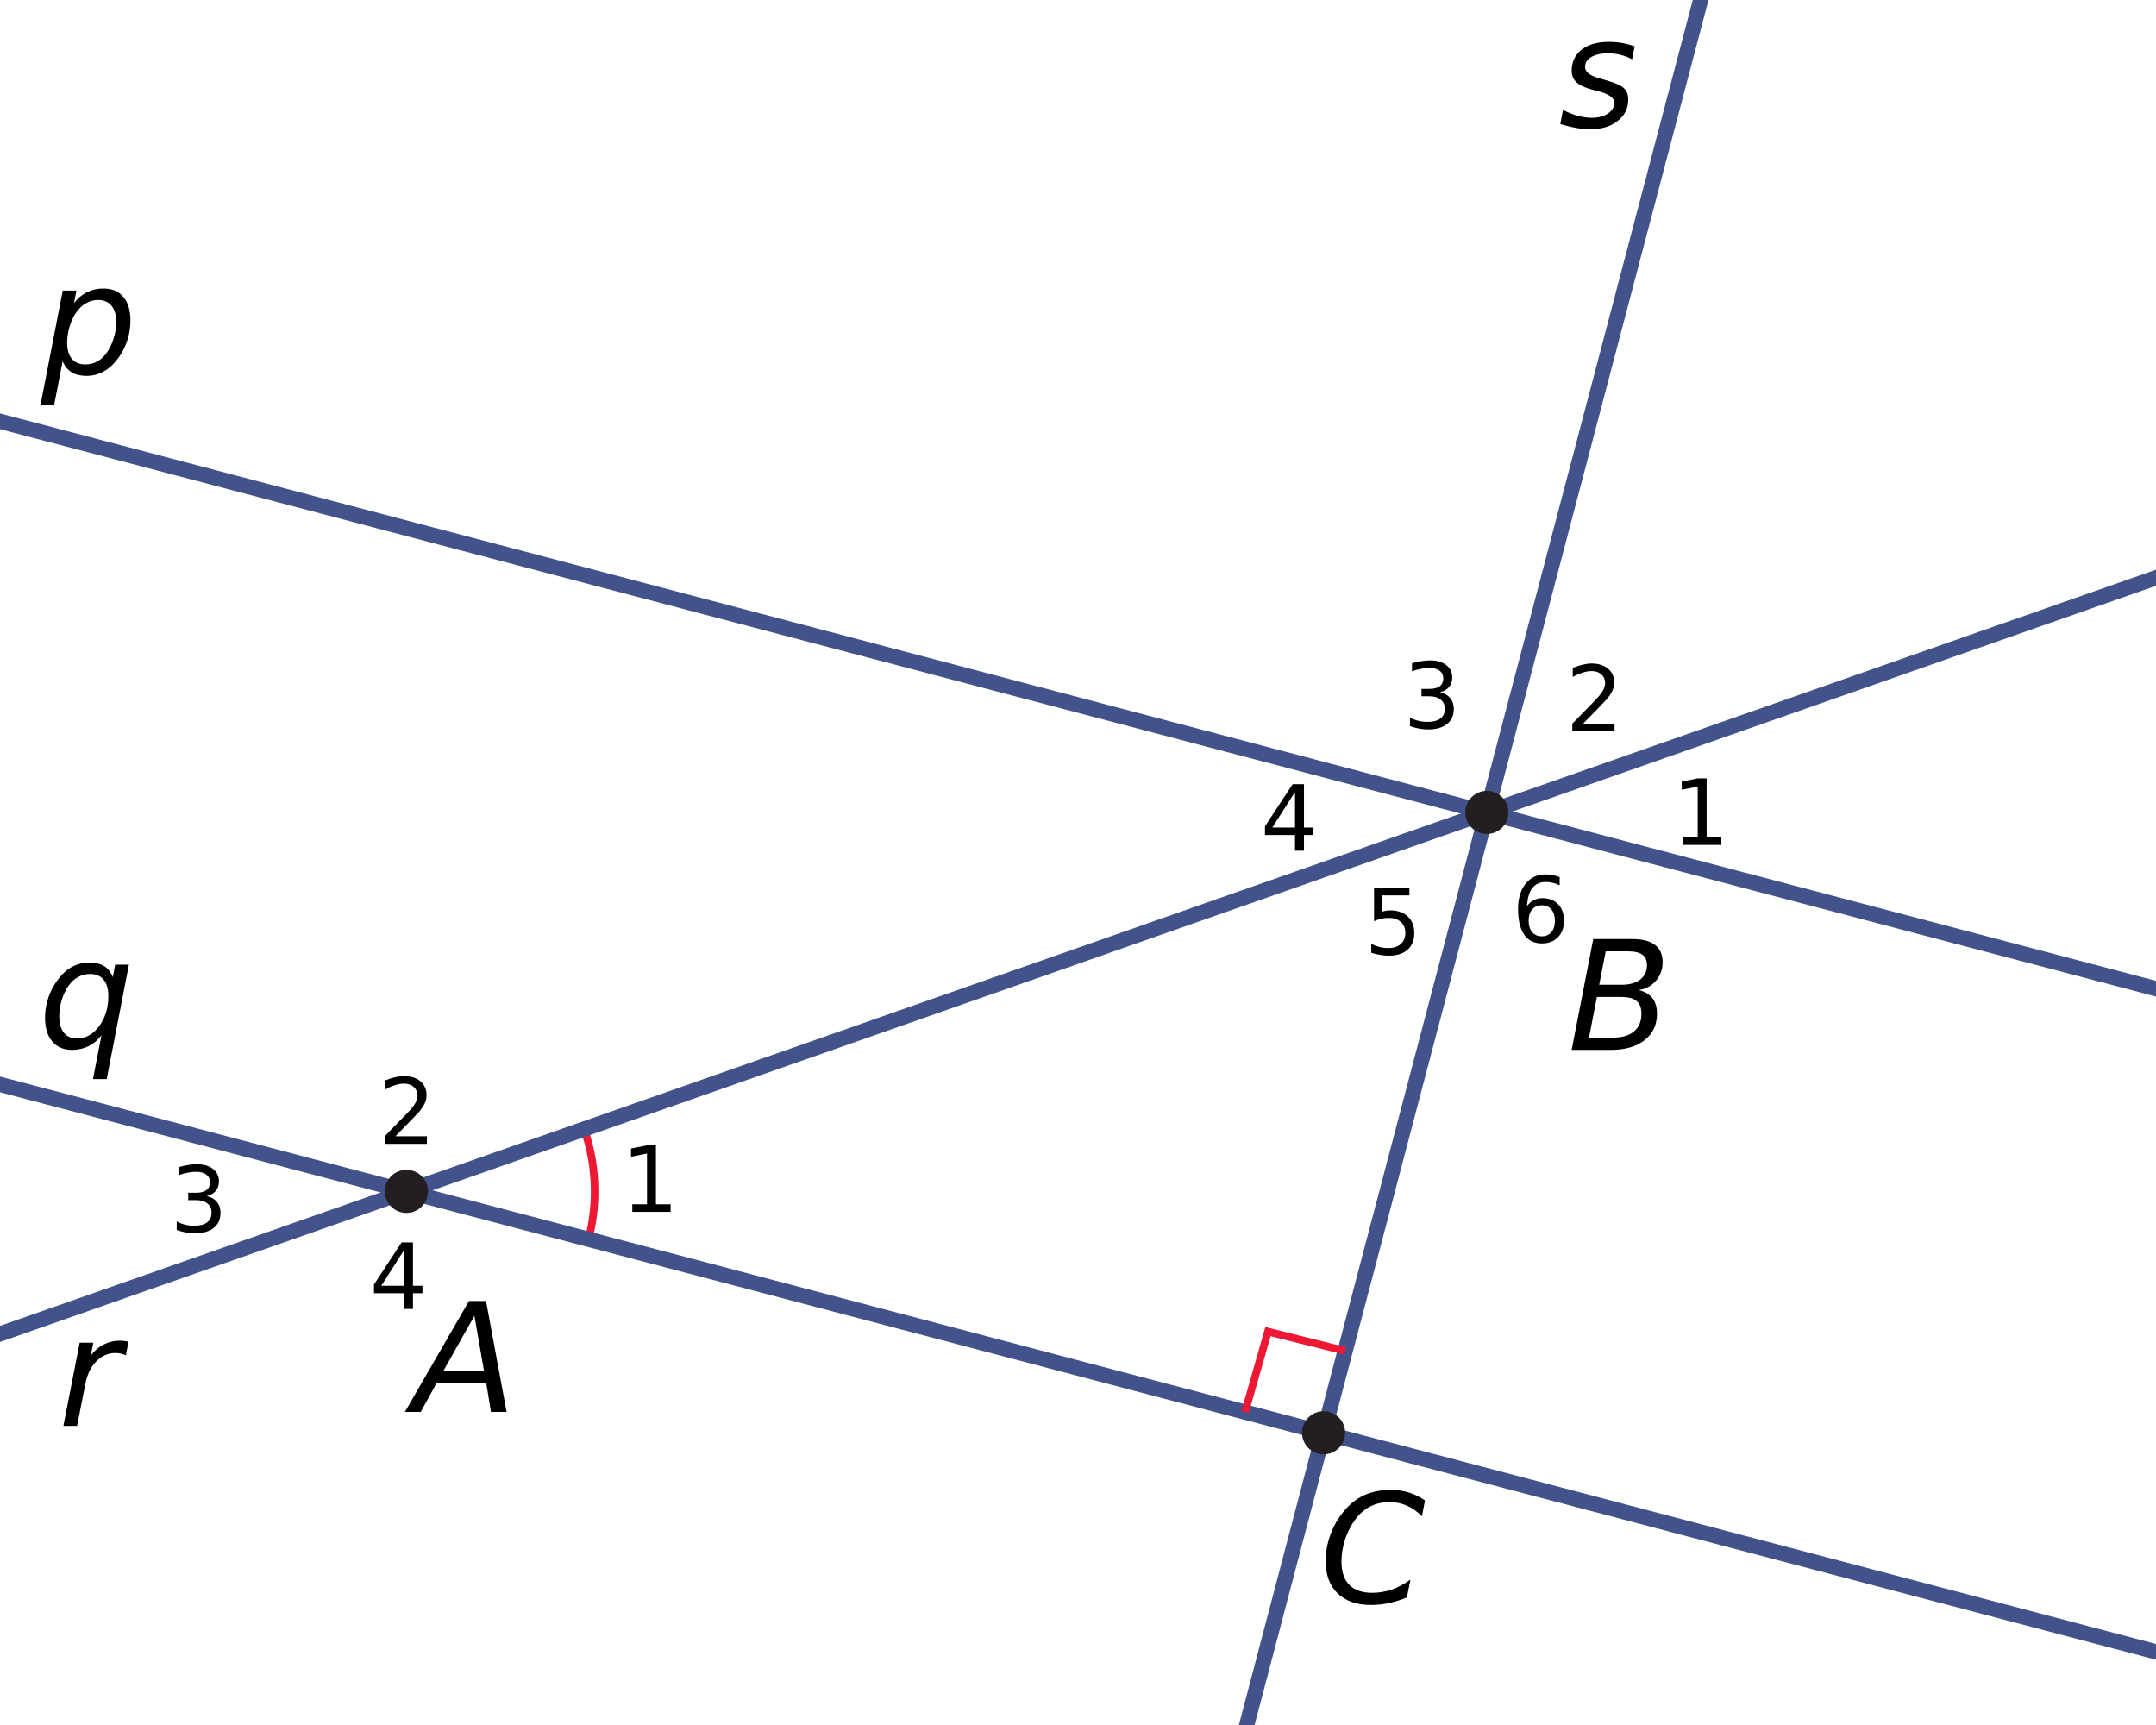 <?xml version="1.0" encoding="UTF-8" standalone="no"?>
<svg
   xmlns:dc="http://purl.org/dc/elements/1.1/"
   xmlns:cc="http://creativecommons.org/ns#"
   xmlns:rdf="http://www.w3.org/1999/02/22-rdf-syntax-ns#"
   xmlns:svg="http://www.w3.org/2000/svg"
   xmlns="http://www.w3.org/2000/svg"
   xmlns:sodipodi="http://sodipodi.sourceforge.net/DTD/sodipodi-0.dtd"
   xmlns:inkscape="http://www.inkscape.org/namespaces/inkscape"
   version="1.1"
   width="5cm"
   height="4cm"
   viewBox="0 0 141.732 113.386"
   id="svg107"
   sodipodi:docname="hv-me34-v2-t01.svg"
   inkscape:version="0.92.1 r15371">
  <defs
     id="defs111" />
  <sodipodi:namedview
     pagecolor="#ffffff"
     bordercolor="#666666"
     borderopacity="1"
     objecttolerance="10"
     gridtolerance="10"
     guidetolerance="10"
     inkscape:pageopacity="0"
     inkscape:pageshadow="2"
     inkscape:window-width="1920"
     inkscape:window-height="986"
     id="namedview109"
     showgrid="false"
     inkscape:zoom="2.6092725"
     inkscape:cx="80.14704"
     inkscape:cy="74.292545"
     inkscape:window-x="-11"
     inkscape:window-y="-11"
     inkscape:window-maximized="1"
     inkscape:current-layer="svg107" />
  <symbol
     id="font_0_1"
     transform="translate(0,-157.954)">
    <path
       d="M 0.561,0.727 H 0.433 L 0,0 H 0.102 L 0.222,0.204 H 0.535 L 0.56,0 H 0.658 L 0.561,0.727 M 0.268,0.284 0.479,0.642 0.525,0.284 Z"
       id="path8"
       inkscape:connector-curvature="0" />
  </symbol>
  <symbol
     id="font_1_1"
     transform="translate(0,-157.954)">
    <path
       d="M 0.393,0.074 H 0.245 V 0.73 H 0.169 C 0.168,0.709 0.163,0.692 0.154,0.679 0.146,0.667 0.134,0.656 0.119,0.648 0.107,0.642 0.089,0.637 0.066,0.633 0.042,0.63 0.02,0.628 0,0.628 V 0.562 H 0.151 V 0.074 H 0 V 0 h 0.393 z"
       id="path15"
       inkscape:connector-curvature="0" />
  </symbol>
  <symbol
     id="font_1_2"
     transform="translate(0,-157.954)">
    <path
       d="M 0.491,0.084 H 0.101 c 0.032,0.027 0.066,0.057 0.103,0.089 0.037,0.032 0.073,0.065 0.108,0.099 0.024,0.024 0.045,0.046 0.062,0.065 0.017,0.02 0.032,0.04 0.045,0.06 0.013,0.021 0.024,0.044 0.031,0.068 0.007,0.024 0.01,0.049 0.01,0.077 0,0.061 -0.021,0.11 -0.063,0.146 -0.042,0.036 -0.101,0.054 -0.175,0.054 -0.036,0 -0.073,-0.005 -0.112,-0.014 C 0.072,0.718 0.041,0.708 0.018,0.697 V 0.594 H 0.023 C 0.056,0.616 0.089,0.632 0.124,0.642 c 0.034,0.011 0.066,0.016 0.096,0.016 0.044,0 0.079,-0.011 0.104,-0.032 0.025,-0.021 0.037,-0.051 0.037,-0.089 0,-0.041 -0.012,-0.079 -0.035,-0.115 -0.023,-0.036 -0.065,-0.084 -0.128,-0.144 -0.029,-0.029 -0.061,-0.058 -0.095,-0.088 -0.035,-0.029 -0.069,-0.058 -0.103,-0.087 V 0 h 0.491 z"
       id="path18"
       inkscape:connector-curvature="0" />
  </symbol>
  <symbol
     id="font_1_3"
     transform="translate(0,-157.954)">
    <path
       d="m 0.374,0.396 c -0.02,0.008 -0.038,0.014 -0.054,0.016 v 0.007 c 0.039,0.008 0.073,0.027 0.101,0.057 0.029,0.03 0.043,0.065 0.043,0.106 0,0.029 -0.006,0.055 -0.018,0.077 -0.012,0.023 -0.03,0.041 -0.053,0.057 -0.022,0.014 -0.047,0.025 -0.074,0.031 -0.027,0.007 -0.058,0.01 -0.093,0.01 -0.036,0 -0.074,-0.005 -0.112,-0.014 C 0.075,0.733 0.044,0.722 0.021,0.711 V 0.609 h 0.005 c 0.031,0.02 0.064,0.036 0.099,0.047 0.034,0.011 0.067,0.017 0.098,0.017 0.02,0 0.039,-0.002 0.055,-0.005 0.016,-0.003 0.03,-0.009 0.044,-0.017 0.014,-0.009 0.024,-0.02 0.032,-0.033 0.007,-0.013 0.011,-0.029 0.011,-0.046 0,-0.04 -0.015,-0.07 -0.044,-0.091 C 0.291,0.46 0.252,0.45 0.202,0.45 H 0.168 V 0.369 H 0.212 C 0.236,0.369 0.259,0.367 0.28,0.363 0.301,0.36 0.318,0.353 0.333,0.343 0.348,0.333 0.359,0.319 0.368,0.302 0.376,0.285 0.38,0.264 0.38,0.238 0.38,0.211 0.376,0.189 0.369,0.172 0.362,0.155 0.351,0.139 0.336,0.125 0.321,0.111 0.302,0.101 0.279,0.094 c -0.023,-0.007 -0.045,-0.01 -0.065,-0.01 -0.035,0 -0.071,0.006 -0.109,0.018 C 0.068,0.114 0.035,0.13 0.007,0.148 H 0 V 0.046 C 0.025,0.035 0.057,0.024 0.096,0.014 0.135,0.005 0.175,0 0.215,0 0.255,0 0.291,0.005 0.324,0.016 0.357,0.027 0.386,0.044 0.41,0.067 0.432,0.087 0.449,0.111 0.461,0.139 0.473,0.167 0.479,0.197 0.479,0.23 c 0,0.034 -0.005,0.061 -0.015,0.082 -0.01,0.022 -0.023,0.039 -0.039,0.053 -0.014,0.012 -0.031,0.023 -0.051,0.031 z"
       id="path21"
       inkscape:connector-curvature="0" />
  </symbol>
  <symbol
     id="font_1_6"
     transform="translate(0,-157.954)">
    <path
       d="M 0.493,0.362 C 0.479,0.392 0.457,0.417 0.429,0.437 0.404,0.454 0.38,0.466 0.356,0.471 0.332,0.477 0.305,0.48 0.274,0.48 0.239,0.48 0.209,0.476 0.182,0.467 0.156,0.458 0.129,0.446 0.101,0.429 c 0.007,0.075 0.032,0.134 0.073,0.177 0.042,0.044 0.098,0.066 0.168,0.066 0.019,0 0.038,-0.002 0.056,-0.006 0.018,-0.005 0.032,-0.009 0.041,-0.014 h 0.005 v 0.093 c -0.013,0.004 -0.027,0.007 -0.04,0.009 -0.013,0.001 -0.029,0.002 -0.048,0.002 -0.06,0 -0.113,-0.01 -0.158,-0.031 -0.045,-0.021 -0.082,-0.049 -0.111,-0.086 C 0.057,0.6 0.035,0.556 0.021,0.506 0.007,0.456 0,0.399 0,0.335 0,0.272 0.008,0.218 0.023,0.173 0.038,0.129 0.059,0.093 0.087,0.066 0.11,0.044 0.136,0.028 0.165,0.017 0.194,0.006 0.227,0 0.263,0 c 0.071,0 0.13,0.023 0.179,0.07 0.049,0.047 0.073,0.107 0.073,0.181 0,0.044 -0.007,0.08 -0.022,0.111 M 0.375,0.124 c -0.027,-0.029 -0.064,-0.043 -0.111,-0.043 -0.02,0 -0.039,0.003 -0.057,0.01 -0.017,0.007 -0.033,0.017 -0.048,0.031 -0.019,0.017 -0.034,0.041 -0.044,0.07 -0.011,0.03 -0.016,0.07 -0.016,0.122 0,0.01 0,0.018 0,0.025 0.001,0.006 0.001,0.013 0.002,0.02 0.025,0.014 0.049,0.024 0.073,0.03 0.024,0.007 0.05,0.01 0.077,0.01 0.02,0 0.039,-0.002 0.058,-0.005 0.018,-0.003 0.034,-0.01 0.049,-0.02 0.021,-0.015 0.036,-0.032 0.045,-0.052 0.009,-0.019 0.013,-0.044 0.013,-0.074 0,-0.054 -0.014,-0.095 -0.041,-0.124 z"
       id="path24"
       inkscape:connector-curvature="0" />
  </symbol>
  <symbol
     id="font_1_4"
     transform="translate(0,-157.954)">
    <path
       d="M 0.55,0.283 H 0.442 V 0.727 H 0.352 L 0,0.317 V 0.205 H 0.348 V 0 H 0.442 V 0.205 H 0.55 v 0.078 m -0.483,0 L 0.348,0.61 V 0.283 Z"
       id="path39"
       inkscape:connector-curvature="0" />
  </symbol>
  <symbol
     id="font_0_2"
     transform="translate(0,-157.954)">
    <path
       d="m 0.574,0.148 c 0.021,0.037 0.031,0.076 0.031,0.118 0,0.037 -0.01,0.068 -0.031,0.092 -0.02,0.025 -0.05,0.041 -0.089,0.05 v 0.004 c 0.042,0.017 0.075,0.042 0.098,0.074 0.024,0.033 0.036,0.07 0.036,0.112 0,0.02 -0.004,0.039 -0.013,0.057 -0.009,0.017 -0.023,0.031 -0.041,0.042 -0.021,0.013 -0.045,0.021 -0.07,0.025 -0.026,0.003 -0.066,0.005 -0.119,0.005 H 0.168 L 0,0 h 0.267 c 0.05,0 0.092,0.004 0.127,0.013 0.034,0.009 0.067,0.024 0.099,0.046 C 0.526,0.081 0.553,0.111 0.574,0.148 M 0.498,0.507 c -0.011,-0.021 -0.026,-0.038 -0.046,-0.05 -0.016,-0.008 -0.034,-0.015 -0.055,-0.019 -0.021,-0.004 -0.045,-0.006 -0.073,-0.006 H 0.197 l 0.05,0.215 h 0.11 c 0.033,0 0.059,-0.001 0.08,-0.004 0.02,-0.002 0.037,-0.008 0.051,-0.017 0.008,-0.006 0.015,-0.013 0.019,-0.022 0.005,-0.009 0.007,-0.02 0.007,-0.034 -2e-8,-0.02 -0.005,-0.041 -0.016,-0.063 M 0.483,0.175 c -0.013,-0.027 -0.033,-0.048 -0.058,-0.063 -0.02,-0.012 -0.044,-0.02 -0.071,-0.025 -0.027,-0.005 -0.062,-0.007 -0.105,-0.007 H 0.116 l 0.064,0.275 h 0.146 c 0.036,0 0.064,-0.001 0.085,-0.004 0.02,-0.002 0.037,-0.008 0.05,-0.016 0.016,-0.01 0.027,-0.02 0.033,-0.031 0.006,-0.012 0.009,-0.026 0.009,-0.045 0,-0.029 -0.007,-0.058 -0.02,-0.084 z"
       id="path52"
       inkscape:connector-curvature="0" />
  </symbol>
  <symbol
     id="font_1_5"
     transform="translate(0,-157.954)">
    <path
       d="m 0.452,0.352 c -0.014,0.029 -0.034,0.052 -0.06,0.07 -0.025,0.017 -0.052,0.028 -0.082,0.035 -0.03,0.007 -0.064,0.01 -0.104,0.01 -0.011,0 -0.023,0 -0.038,-9.9997e-4 -0.015,-9.9999e-4 -0.029,-0.002 -0.043,-0.003 v 0.194 h 0.344 v 0.085 H 0.031 V 0.367 C 0.05,0.371 0.073,0.375 0.1,0.379 c 0.026,0.004 0.054,0.006 0.083,0.006 0.03,0 0.057,-0.003 0.081,-0.008 0.024,-0.005 0.045,-0.013 0.062,-0.026 0.015,-0.01 0.027,-0.024 0.036,-0.041 0.009,-0.018 0.013,-0.039 0.013,-0.064 0,-0.026 -0.004,-0.048 -0.011,-0.068 -0.007,-0.019 -0.018,-0.036 -0.033,-0.05 -0.016,-0.016 -0.036,-0.028 -0.057,-0.034 -0.022,-0.007 -0.045,-0.01 -0.068,-0.01 -0.034,0 -0.069,0.006 -0.105,0.018 -0.036,0.012 -0.067,0.027 -0.094,0.044 H 0 V 0.043 C 0.025,0.031 0.057,0.021 0.093,0.012 0.13,0.004 0.168,0 0.208,0 c 0.043,0 0.08,0.006 0.113,0.018 0.032,0.012 0.06,0.03 0.084,0.053 0.021,0.021 0.038,0.047 0.05,0.078 0.013,0.031 0.019,0.063 0.019,0.097 0,0.043 -0.007,0.078 -0.022,0.106 z"
       id="path59"
       inkscape:connector-curvature="0" />
  </symbol>
  <symbol
     id="font_0_3"
     transform="translate(0,-157.954)">
    <path
       d="M 0.437,0.021 C 0.482,0.035 0.521,0.05 0.555,0.068 L 0.578,0.18 H 0.571 C 0.559,0.171 0.545,0.16 0.528,0.149 c -0.017,-0.011 -0.036,-0.022 -0.057,-0.032 -0.023,-0.011 -0.048,-0.019 -0.076,-0.026 -0.028,-0.007 -0.057,-0.011 -0.088,-0.011 -0.066,0 -0.116,0.019 -0.151,0.056 -0.035,0.037 -0.052,0.089 -0.052,0.156 0,0.054 0.008,0.104 0.023,0.152 0.016,0.047 0.038,0.088 0.065,0.121 0.028,0.034 0.061,0.06 0.099,0.079 0.038,0.019 0.08,0.029 0.125,0.029 0.03,0 0.058,-0.003 0.082,-0.009 0.025,-0.007 0.046,-0.015 0.064,-0.024 0.022,-0.011 0.038,-0.021 0.049,-0.03 0.011,-0.009 0.022,-0.019 0.033,-0.03 h 0.007 l 0.022,0.109 c -0.039,0.022 -0.078,0.038 -0.115,0.049 -0.038,0.01 -0.077,0.015 -0.119,0.015 -0.068,0 -0.129,-0.012 -0.184,-0.037 C 0.201,0.691 0.155,0.657 0.117,0.614 0.079,0.57 0.05,0.52 0.03,0.462 0.01,0.404 0,0.341 0,0.274 0,0.187 0.026,0.119 0.079,0.071 0.131,0.024 0.203,0 0.295,0 c 0.05,0 0.098,0.007 0.142,0.021 z"
       id="path68"
       inkscape:connector-curvature="0" />
  </symbol>
  <symbol
     id="font_0_6"
     transform="translate(0,-157.954)">
    <path
       d="m 0.462,0.539 c -0.014,0.002 -0.024,0.004 -0.031,0.005 -0.008,0.001 -0.019,0.001 -0.035,0.001 -0.028,0 -0.057,-0.006 -0.087,-0.018 -0.03,-0.011 -0.067,-0.032 -0.111,-0.062 l 0.019,0.08 H 0.124 L 0,0 h 0.093 l 0.088,0.387 c 0.027,0.02 0.056,0.036 0.087,0.05 0.03,0.014 0.06,0.021 0.091,0.021 0.016,0 0.029,-0.001 0.041,-0.002 0.011,-0.002 0.023,-0.004 0.036,-0.007 h 0.005 z"
       id="path71"
       inkscape:connector-curvature="0" />
  </symbol>
  <symbol
     id="font_0_4"
     transform="translate(0,-157.954)">
    <path
       d="M 0.558,0.712 C 0.531,0.745 0.49,0.761 0.437,0.761 c -0.035,0 -0.068,-0.007 -0.097,-0.02 C 0.311,0.727 0.281,0.71 0.251,0.689 L 0.264,0.746 H 0.172 L 0,0 h 0.092 l 0.053,0.229 c 0.02,-0.013 0.042,-0.022 0.067,-0.029 0.024,-0.007 0.051,-0.01 0.08,-0.01 0.042,0 0.082,0.01 0.119,0.03 0.037,0.019 0.069,0.046 0.097,0.08 0.028,0.033 0.05,0.074 0.067,0.121 C 0.592,0.469 0.6,0.52 0.6,0.574 0.6,0.633 0.586,0.679 0.558,0.712 M 0.491,0.448 C 0.482,0.415 0.468,0.384 0.45,0.357 0.432,0.331 0.41,0.31 0.383,0.293 0.356,0.277 0.326,0.269 0.292,0.269 0.265,0.269 0.242,0.272 0.222,0.277 0.203,0.283 0.183,0.291 0.162,0.303 l 0.071,0.309 c 0.025,0.017 0.052,0.032 0.081,0.045 0.029,0.013 0.057,0.02 0.084,0.02 0.038,0 0.065,-0.01 0.082,-0.031 0.017,-0.021 0.025,-0.051 0.025,-0.09 0,-0.038 -0.005,-0.074 -0.014,-0.108 z"
       id="path74"
       inkscape:connector-curvature="0" />
  </symbol>
  <symbol
     id="font_0_5"
     transform="translate(0,-157.954)">
    <path
       d="m 0.467,0.746 -0.01,-0.022 c -0.021,0.012 -0.044,0.022 -0.068,0.028 -0.025,0.006 -0.051,0.009 -0.08,0.009 -0.043,0 -0.083,-0.01 -0.12,-0.03 C 0.151,0.71 0.118,0.683 0.091,0.648 0.063,0.613 0.041,0.572 0.024,0.525 0.008,0.478 0,0.429 0,0.376 0,0.314 0.015,0.268 0.045,0.237 0.075,0.206 0.116,0.19 0.167,0.19 0.204,0.19 0.235,0.197 0.263,0.21 0.291,0.223 0.32,0.24 0.351,0.262 L 0.29,0 h 0.092 L 0.554,0.746 H 0.467 M 0.37,0.34 c -0.025,-0.017 -0.051,-0.032 -0.08,-0.045 -0.029,-0.014 -0.058,-0.021 -0.085,-0.021 -0.039,0 -0.067,0.01 -0.084,0.029 -0.017,0.02 -0.026,0.05 -0.026,0.089 0,0.034 0.005,0.069 0.014,0.106 0.009,0.036 0.023,0.067 0.04,0.093 0.018,0.027 0.041,0.049 0.067,0.066 0.026,0.017 0.057,0.025 0.092,0.025 0.024,0 0.046,-0.003 0.067,-0.008 0.021,-0.006 0.043,-0.014 0.065,-0.026 z"
       id="path77"
       inkscape:connector-curvature="0" />
  </symbol>
  <symbol
     id="font_0_7"
     transform="translate(0,-157.954)">
    <path
       d="m 0.301,0.016 c 0.032,0.01 0.06,0.025 0.084,0.043 0.022,0.018 0.039,0.038 0.051,0.062 0.012,0.024 0.018,0.049 0.018,0.074 0,0.03 -0.01,0.055 -0.029,0.075 -0.019,0.02 -0.047,0.034 -0.085,0.044 -0.016,0.004 -0.033,0.007 -0.051,0.011 -0.017,0.003 -0.034,0.007 -0.05,0.011 -0.025,0.006 -0.044,0.014 -0.056,0.025 -0.013,0.011 -0.019,0.025 -0.019,0.041 0,0.03 0.013,0.054 0.038,0.071 0.025,0.017 0.059,0.026 0.099,0.026 0.02,0 0.04,-0.002 0.059,-0.007 0.018,-0.005 0.035,-0.01 0.049,-0.016 0.016,-0.008 0.029,-0.015 0.04,-0.023 0.01,-0.007 0.018,-0.013 0.024,-0.017 h 0.004 l 0.02,0.094 c -0.021,0.012 -0.047,0.022 -0.079,0.03 -0.033,0.008 -0.065,0.012 -0.098,0.012 -0.039,0 -0.075,-0.005 -0.107,-0.016 -0.033,-0.011 -0.059,-0.026 -0.08,-0.043 -0.022,-0.019 -0.038,-0.039 -0.049,-0.061 C 0.073,0.43 0.067,0.406 0.067,0.381 c 0,-0.03 0.009,-0.055 0.027,-0.075 C 0.113,0.286 0.141,0.27 0.179,0.259 0.197,0.254 0.216,0.25 0.233,0.247 0.251,0.243 0.266,0.24 0.279,0.237 0.304,0.231 0.324,0.223 0.337,0.214 0.35,0.205 0.357,0.192 0.357,0.174 0.357,0.141 0.344,0.116 0.318,0.099 0.292,0.082 0.256,0.073 0.21,0.073 c -0.023,0 -0.044,0.003 -0.064,0.008 -0.019,0.006 -0.037,0.012 -0.052,0.02 C 0.077,0.109 0.063,0.117 0.052,0.125 0.041,0.133 0.032,0.14 0.025,0.146 H 0.021 L 0,0.048 C 0.022,0.036 0.048,0.025 0.08,0.015 0.112,0.005 0.149,0 0.19,0 c 0.041,0 0.078,0.005 0.111,0.016 z"
       id="path96"
       inkscape:connector-curvature="0" />
  </symbol>
  <path
     stroke-miterlimit="4"
     d="m 38.397,74.213 c 0.45,1.283 0.695,2.662 0.695,4.097 0,1.088 -0.141,2.144 -0.404,3.15"
     id="path2"
     inkscape:connector-curvature="0"
     style="fill:none;stroke:#ed1834;stroke-width:0.5;stroke-linecap:butt;stroke-linejoin:miter;stroke-miterlimit:4" />
  <path
     stroke-miterlimit="4"
     d="M -5.711,26.187 265.378,97.528"
     id="path4"
     inkscape:connector-curvature="0"
     style="fill:none;stroke:#42528a;stroke-width:1;stroke-linecap:butt;stroke-linejoin:miter;stroke-miterlimit:4" />
  <g
     aria-label="A"
     style="font-size:10px;font-family:'FZZDCC+Verdana-Italic';fill:#231f20;fill-opacity:0"
     id="text6">
    <path
       inkscape:connector-curvature="0"
       d="m 32.044,83.849 -1.338,3.628 h 2.681 z m -0.557,-0.972 h 1.118 l 2.778,7.29 h -1.025 l -0.664,-1.87 h -3.286 l -0.664,1.87 h -1.04 z"
       style="font-size:10px;font-family:'FZZDCC+Verdana-Italic';fill:#231f20;fill-opacity:0"
       id="path4540" />
  </g>
  <g
     aria-label="1236"
     style="font-size:6px;font-family:'GPAQPR+Verdana';fill:#231f20;fill-opacity:0"
     id="text13">
    <path
       inkscape:connector-curvature="0"
       d="m 108.445,54.561 h 0.967 v -3.337 l -1.052,0.211 v -0.539 l 1.046,-0.211 h 0.592 v 3.876 h 0.967 v 0.498 h -2.52 z"
       style="font-size:6px;font-family:'GPAQPR+Verdana';fill:#231f20;fill-opacity:0"
       id="path4543" />
    <path
       inkscape:connector-curvature="0"
       d="m 103.603,48.061 h 2.065 v 0.498 h -2.777 v -0.498 q 0.337,-0.349 0.917,-0.935 0.583,-0.589 0.732,-0.759 0.284,-0.319 0.396,-0.539 0.114,-0.223 0.114,-0.437 0,-0.349 -0.246,-0.568 -0.243,-0.22 -0.636,-0.22 -0.278,0 -0.589,0.097 -0.308,0.097 -0.659,0.293 v -0.598 q 0.357,-0.144 0.668,-0.217 0.311,-0.073 0.568,-0.073 0.68,0 1.084,0.34 0.404,0.34 0.404,0.908 0,0.27 -0.103,0.513 -0.1,0.24 -0.366,0.568 -0.073,0.085 -0.466,0.492 -0.393,0.404 -1.107,1.134 z"
       style="font-size:6px;font-family:'GPAQPR+Verdana';fill:#231f20;fill-opacity:0"
       id="path4545" />
    <path
       inkscape:connector-curvature="0"
       d="m 94.886,46.7 q 0.425,0.091 0.662,0.378 0.24,0.287 0.24,0.709 0,0.647 -0.445,1.002 -0.445,0.354 -1.266,0.354 -0.275,0 -0.568,-0.056 -0.29,-0.053 -0.601,-0.161 v -0.571 q 0.246,0.144 0.539,0.217 0.293,0.073 0.612,0.073 0.557,0 0.847,-0.22 0.293,-0.22 0.293,-0.639 0,-0.387 -0.272,-0.604 -0.27,-0.22 -0.753,-0.22 h -0.51 v -0.486 h 0.533 q 0.437,0 0.668,-0.173 0.231,-0.176 0.231,-0.504 0,-0.337 -0.24,-0.516 -0.237,-0.182 -0.683,-0.182 -0.243,0 -0.521,0.053 -0.278,0.053 -0.612,0.164 v -0.527 q 0.337,-0.094 0.63,-0.141 0.296,-0.047 0.557,-0.047 0.674,0 1.066,0.308 0.393,0.305 0.393,0.826 0,0.363 -0.208,0.615 -0.208,0.249 -0.592,0.346 z"
       style="font-size:6px;font-family:'GPAQPR+Verdana';fill:#231f20;fill-opacity:0"
       id="path4547" />
    <path
       inkscape:connector-curvature="0"
       d="m 101.182,58.136 q -0.398,0 -0.633,0.272 -0.231,0.272 -0.231,0.747 0,0.472 0.231,0.747 0.234,0.272 0.633,0.272 0.398,0 0.63,-0.272 0.234,-0.275 0.234,-0.747 0,-0.475 -0.234,-0.747 -0.231,-0.272 -0.63,-0.272 z m 1.175,-1.854 v 0.539 q -0.223,-0.105 -0.451,-0.161 -0.226,-0.056 -0.448,-0.056 -0.586,0 -0.896,0.396 -0.308,0.396 -0.352,1.195 0.173,-0.255 0.434,-0.39 0.261,-0.138 0.574,-0.138 0.659,0 1.04,0.401 0.384,0.398 0.384,1.087 0,0.674 -0.398,1.081 -0.398,0.407 -1.061,0.407 -0.759,0 -1.16,-0.58 -0.401,-0.583 -0.401,-1.688 0,-1.037 0.492,-1.652 0.492,-0.618 1.321,-0.618 0.223,0 0.448,0.044 0.229,0.044 0.475,0.132 z"
       style="font-size:6px;font-family:'GPAQPR+Verdana';fill:#231f20;fill-opacity:0"
       id="path4549" />
  </g>
  <path
     stroke-miterlimit="4"
     d="M -6.027,69.693 180.492,118.778"
     id="path35"
     inkscape:connector-curvature="0"
     style="fill:none;stroke:#42528a;stroke-width:1;stroke-linecap:butt;stroke-linejoin:miter;stroke-miterlimit:4" />
  <g
     aria-label="1234"
     style="font-size:6px;font-family:'GPAQPR+Verdana';fill:#231f20;fill-opacity:0"
     id="text37">
    <path
       inkscape:connector-curvature="0"
       d="m 42.139,79.069 h 0.967 v -3.337 l -1.052,0.211 V 75.404 l 1.046,-0.211 h 0.592 v 3.876 h 0.967 v 0.498 h -2.52 z"
       style="font-size:6px;font-family:'GPAQPR+Verdana';fill:#231f20;fill-opacity:0"
       id="path4552" />
    <path
       inkscape:connector-curvature="0"
       d="m 25.796,75.069 h 2.065 v 0.498 h -2.777 v -0.498 q 0.337,-0.349 0.917,-0.935 0.583,-0.589 0.732,-0.759 0.284,-0.319 0.396,-0.539 0.114,-0.223 0.114,-0.437 0,-0.349 -0.246,-0.568 -0.243,-0.22 -0.636,-0.22 -0.278,0 -0.589,0.097 -0.308,0.097 -0.659,0.293 V 71.404 q 0.357,-0.144 0.668,-0.217 0.311,-0.073 0.568,-0.073 0.68,0 1.084,0.34 0.404,0.34 0.404,0.908 0,0.27 -0.103,0.513 -0.1,0.24 -0.366,0.568 -0.073,0.085 -0.466,0.492 -0.393,0.404 -1.107,1.134 z"
       style="font-size:6px;font-family:'GPAQPR+Verdana';fill:#231f20;fill-opacity:0"
       id="path4554" />
    <path
       inkscape:connector-curvature="0"
       d="m 15.829,78.958 q 0.425,0.091 0.662,0.378 0.24,0.287 0.24,0.709 0,0.647 -0.445,1.002 -0.445,0.354 -1.266,0.354 -0.275,0 -0.568,-0.056 -0.29,-0.053 -0.601,-0.161 v -0.571 q 0.246,0.144 0.539,0.217 0.293,0.073 0.612,0.073 0.557,0 0.847,-0.22 0.293,-0.22 0.293,-0.639 0,-0.387 -0.272,-0.604 -0.27,-0.22 -0.753,-0.22 h -0.51 v -0.486 h 0.533 q 0.437,0 0.668,-0.173 0.231,-0.176 0.231,-0.504 0,-0.337 -0.24,-0.516 -0.237,-0.182 -0.683,-0.182 -0.243,0 -0.521,0.053 -0.278,0.053 -0.612,0.164 v -0.527 q 0.337,-0.094 0.63,-0.141 0.296,-0.047 0.557,-0.047 0.674,0 1.066,0.308 0.393,0.305 0.393,0.826 0,0.363 -0.208,0.615 -0.208,0.249 -0.592,0.346 z"
       style="font-size:6px;font-family:'GPAQPR+Verdana';fill:#231f20;fill-opacity:0"
       id="path4556" />
    <path
       inkscape:connector-curvature="0"
       d="M 26.664,83.208 25.17,85.543 h 1.494 z m -0.155,-0.516 h 0.744 v 2.851 h 0.624 v 0.492 h -0.624 v 1.031 h -0.589 v -1.031 h -1.975 v -0.571 z"
       style="font-size:6px;font-family:'GPAQPR+Verdana';fill:#231f20;fill-opacity:0"
       id="path4558" />
  </g>
  <g
     aria-label="B"
     style="font-size:10px;font-family:'FZZDCC+Verdana-Italic';fill:#231f20;fill-opacity:0"
     id="text50">
    <path
       inkscape:connector-curvature="0"
       d="m 98.844,65.937 v 2.671 h 1.582 q 0.796,0 1.177,-0.327 0.386,-0.332 0.386,-1.011 0,-0.684 -0.386,-1.006 -0.381,-0.327 -1.177,-0.327 z m 0,-2.998 v 2.197 h 1.46 q 0.723,0 1.074,-0.269 0.356,-0.273 0.356,-0.83 0,-0.552 -0.356,-0.825 -0.352,-0.273 -1.074,-0.273 z m -0.986,-0.811 h 2.52 q 1.128,0 1.738,0.469 0.61,0.469 0.61,1.333 0,0.669 -0.312,1.064 -0.312,0.396 -0.918,0.493 0.728,0.156 1.128,0.654 0.405,0.493 0.405,1.235 0,0.977 -0.664,1.509 -0.664,0.532 -1.89,0.532 h -2.617 z"
       style="font-size:10px;font-family:'FZZDCC+Verdana-Italic';fill:#231f20;fill-opacity:0"
       id="path4561" />
  </g>
  <g
     aria-label="45"
     style="font-size:6px;font-family:'GPAQPR+Verdana';fill:#231f20;fill-opacity:0"
     id="text57">
    <path
       inkscape:connector-curvature="0"
       d="m 86.217,51.819 -1.494,2.335 h 1.494 z m -0.155,-0.516 h 0.744 v 2.851 h 0.624 v 0.492 h -0.624 v 1.031 H 86.217 V 54.646 H 84.242 v -0.571 z"
       style="font-size:6px;font-family:'GPAQPR+Verdana';fill:#231f20;fill-opacity:0"
       id="path4564" />
    <path
       inkscape:connector-curvature="0"
       d="m 89.847,58.053 h 2.323 v 0.498 h -1.781 v 1.072 q 0.129,-0.044 0.258,-0.064 0.129,-0.023 0.258,-0.023 0.732,0 1.16,0.401 0.428,0.401 0.428,1.087 0,0.706 -0.439,1.099 -0.439,0.39 -1.239,0.39 -0.275,0 -0.562,-0.047 -0.284,-0.047 -0.589,-0.141 v -0.595 q 0.264,0.144 0.545,0.214 0.281,0.07 0.595,0.07 0.507,0 0.803,-0.267 0.296,-0.267 0.296,-0.724 0,-0.457 -0.296,-0.724 -0.296,-0.267 -0.803,-0.267 -0.237,0 -0.475,0.053 -0.234,0.053 -0.48,0.164 z"
       style="font-size:6px;font-family:'GPAQPR+Verdana';fill:#231f20;fill-opacity:0"
       id="path4566" />
  </g>
  <g
     aria-label="Crpq"
     style="font-size:10px;font-family:'FZZDCC+Verdana-Italic';fill:#231f20;fill-opacity:0"
     id="text66">
    <path
       inkscape:connector-curvature="0"
       d="M 94.294,98.8 V 99.84 Q 93.796,99.376 93.23,99.146 92.668,98.917 92.034,98.917 q -1.25,0 -1.914,0.767 -0.664,0.762 -0.664,2.207 0,1.44 0.664,2.207 0.664,0.762 1.914,0.762 0.635,0 1.196,-0.229 0.566,-0.229 1.064,-0.693 v 1.03 q -0.518,0.352 -1.099,0.527 -0.576,0.176 -1.221,0.176 -1.655,0 -2.607,-1.011 -0.952,-1.016 -0.952,-2.769 0,-1.758 0.952,-2.769 0.952,-1.016 2.607,-1.016 0.654,0 1.23,0.176 0.581,0.171 1.089,0.518 z"
       style="font-size:10px;font-family:'FZZDCC+Verdana-Italic';fill:#231f20;fill-opacity:0"
       id="path4569" />
    <path
       inkscape:connector-curvature="0"
       d="M 8.965,87.899 Q 8.814,87.811 8.633,87.772 q -0.176,-0.044 -0.391,-0.044 -0.762,0 -1.172,0.498 -0.405,0.493 -0.405,1.421 v 2.881 H 5.762 v -5.469 h 0.903 v 0.85 q 0.283,-0.498 0.737,-0.737 0.454,-0.244 1.104,-0.244 0.093,0 0.205,0.015 0.112,0.01 0.249,0.034 z"
       style="font-size:10px;font-family:'FZZDCC+Verdana-Italic';fill:#231f20;fill-opacity:0"
       id="path4571" />
    <path
       inkscape:connector-curvature="0"
       d="m 6.165,24.458 v 2.9 H 5.262 v -7.549 h 0.903 v 0.83 q 0.283,-0.488 0.713,-0.723 0.435,-0.239 1.035,-0.239 0.996,0 1.616,0.791 0.625,0.791 0.625,2.08 0,1.289 -0.625,2.08 -0.62,0.791 -1.616,0.791 -0.601,0 -1.035,-0.234 -0.43,-0.239 -0.713,-0.728 z m 3.057,-1.909 q 0,-0.991 -0.41,-1.553 -0.405,-0.566 -1.118,-0.566 -0.713,0 -1.123,0.566 -0.405,0.562 -0.405,1.553 0,0.991 0.405,1.558 0.41,0.562 1.123,0.562 0.713,0 1.118,-0.562 0.41,-0.566 0.41,-1.558 z"
       style="font-size:10px;font-family:'FZZDCC+Verdana-Italic';fill:#231f20;fill-opacity:0"
       id="path4573" />
    <path
       inkscape:connector-curvature="0"
       d="m 5.333,67.299 q 0,0.991 0.405,1.558 0.41,0.562 1.123,0.562 0.713,0 1.123,-0.562 0.41,-0.566 0.41,-1.558 0,-0.991 -0.41,-1.553 -0.41,-0.566 -1.123,-0.566 -0.713,0 -1.123,0.566 -0.405,0.562 -0.405,1.553 z m 3.062,1.909 q -0.283,0.488 -0.718,0.728 -0.43,0.234 -1.035,0.234 -0.991,0 -1.616,-0.791 -0.62,-0.791 -0.62,-2.08 0,-1.289 0.62,-2.08 0.625,-0.791 1.616,-0.791 0.605,0 1.035,0.239 0.435,0.234 0.718,0.723 v -0.83 h 0.898 v 7.549 H 8.395 Z"
       style="font-size:10px;font-family:'FZZDCC+Verdana-Italic';fill:#231f20;fill-opacity:0"
       id="path4575" />
  </g>
  <path
     stroke-miterlimit="4"
     d="M -8.834,90.778 220.71,10.278"
     id="path88"
     inkscape:connector-curvature="0"
     style="fill:none;stroke:#42528a;stroke-width:1;stroke-linecap:butt;stroke-linejoin:miter;stroke-miterlimit:4" />
  <path
     stroke-miterlimit="4"
     d="M 61.069,192.759 132.41,-78.33"
     id="path90"
     inkscape:connector-curvature="0"
     style="fill:none;stroke:#42528a;stroke-width:1;stroke-linecap:butt;stroke-linejoin:miter;stroke-miterlimit:4" />
  <path
     stroke-miterlimit="4"
     d="m 81.844,92.817 1.51,-5.289 5.074,1.269"
     id="path92"
     inkscape:connector-curvature="0"
     style="fill:none;stroke:#ed1834;stroke-width:0.5;stroke-linecap:butt;stroke-linejoin:miter;stroke-miterlimit:4" />
  <g
     aria-label="s"
     style="font-size:10px;font-family:'FZZDCC+Verdana-Italic';fill:#231f20;fill-opacity:0"
     id="text94">
    <path
       inkscape:connector-curvature="0"
       d="m 106.783,2.97 v 0.85 q -0.381,-0.195 -0.791,-0.293 -0.41,-0.098 -0.85,-0.098 -0.669,0 -1.006,0.205 -0.332,0.205 -0.332,0.615 0,0.312 0.239,0.493 0.239,0.176 0.962,0.337 l 0.308,0.068 q 0.957,0.205 1.357,0.581 0.405,0.371 0.405,1.04 0,0.762 -0.605,1.206 -0.601,0.444 -1.655,0.444 -0.439,0 -0.918,-0.088 -0.474,-0.083 -1.001,-0.254 V 7.15 q 0.498,0.259 0.981,0.391 0.483,0.127 0.957,0.127 0.635,0 0.977,-0.215 0.342,-0.22 0.342,-0.615 0,-0.366 -0.249,-0.562 -0.244,-0.195 -1.079,-0.376 l -0.312,-0.073 q -0.835,-0.176 -1.206,-0.537 -0.371,-0.366 -0.371,-1.001 0,-0.771 0.547,-1.191 0.547,-0.42 1.553,-0.42 0.498,0 0.938,0.073 0.439,0.073 0.811,0.22 z"
       style="font-size:10px;font-family:'FZZDCC+Verdana-Italic';fill:#231f20;fill-opacity:0"
       id="path4578" />
  </g>
  <path
     d="m 99.161,53.402 c 0,0.782 -0.635,1.417 -1.418,1.417 -0.784,0 -1.418,-0.635 -1.418,-1.417 0,-0.782 0.634,-1.417 1.418,-1.417 0.783,0 1.418,0.635 1.418,1.417"
     id="path101"
     inkscape:connector-curvature="0"
     style="fill:#231f20;stroke-width:0.1" />
  <path
     d="m 28.135,78.31 c 0,0.782 -0.635,1.417 -1.418,1.417 -0.782,0 -1.417,-0.635 -1.417,-1.417 0,-0.782 0.635,-1.417 1.417,-1.417 0.783,0 1.418,0.635 1.418,1.417"
     id="path103"
     inkscape:connector-curvature="0"
     style="fill:#231f20;stroke-width:0.1" />
  <path
     d="m 88.429,94.177 c 0,0.783 -0.635,1.417 -1.418,1.417 -0.782,0 -1.417,-0.634 -1.417,-1.417 0,-0.782 0.635,-1.417 1.417,-1.417 0.783,0 1.418,0.635 1.418,1.417"
     id="path105"
     inkscape:connector-curvature="0"
     style="fill:#231f20;stroke-width:0.1" />
  <g
     aria-label="A"
     style="font-style:normal;font-variant:normal;font-weight:normal;font-stretch:normal;font-size:10px;line-height:1.25;font-family:'DejaVu Sans';-inkscape-font-specification:'DejaVu Sans, Normal';font-variant-ligatures:normal;font-variant-caps:normal;font-variant-numeric:normal;font-feature-settings:normal;text-align:start;letter-spacing:0px;word-spacing:0px;writing-mode:lr-tb;text-anchor:start;fill:#000000;fill-opacity:1;stroke:none;stroke-width:0.75"
     id="text4685">
    <path
       d="m 30.832,85.516 h 1.118 l 1.353,7.29 h -1.03 l -0.303,-1.87 h -3.281 l -1.03,1.87 h -1.04 z m 0.356,0.972 -2.046,3.628 h 2.676 z"
       style="font-style:oblique;font-variant:normal;font-weight:normal;font-stretch:normal;font-size:10px;font-family:'DejaVu Sans';-inkscape-font-specification:'DejaVu Sans, Oblique';font-variant-ligatures:normal;font-variant-caps:normal;font-variant-numeric:normal;font-feature-settings:normal;text-align:start;writing-mode:lr-tb;text-anchor:start;stroke-width:0.75"
       id="path4865" />
  </g>
  <g
     aria-label="C"
     style="font-style:normal;font-variant:normal;font-weight:normal;font-stretch:normal;font-size:10px;line-height:1.25;font-family:'DejaVu Sans';-inkscape-font-specification:'DejaVu Sans, Normal';font-variant-ligatures:normal;font-variant-caps:normal;font-variant-numeric:normal;font-feature-settings:normal;text-align:start;letter-spacing:0px;word-spacing:0px;writing-mode:lr-tb;text-anchor:start;fill:#000000;fill-opacity:1;stroke:none;stroke-width:0.75"
     id="text4685-3">
    <path
       d="M 93.676,98.626 93.475,99.666 q -0.469,-0.474 -0.996,-0.703 -0.522,-0.229 -1.133,-0.229 -0.835,0 -1.47,0.4 -0.63,0.4 -1.089,1.221 -0.293,0.527 -0.449,1.118 -0.151,0.586 -0.151,1.182 0,0.996 0.513,1.519 0.518,0.522 1.499,0.522 0.679,0 1.304,-0.215 0.625,-0.22 1.216,-0.654 l -0.229,1.167 q -0.581,0.249 -1.177,0.376 -0.591,0.127 -1.187,0.127 -1.401,0 -2.192,-0.762 -0.786,-0.762 -0.786,-2.119 0,-0.869 0.298,-1.709 0.303,-0.84 0.864,-1.533 0.596,-0.737 1.357,-1.089 0.767,-0.352 1.782,-0.352 0.625,0 1.182,0.176 0.562,0.171 1.045,0.518 z"
       style="font-style:oblique;font-variant:normal;font-weight:normal;font-stretch:normal;font-size:10px;font-family:'DejaVu Sans';-inkscape-font-specification:'DejaVu Sans, Oblique';font-variant-ligatures:normal;font-variant-caps:normal;font-variant-numeric:normal;font-feature-settings:normal;text-align:start;writing-mode:lr-tb;text-anchor:start;stroke-width:0.75"
       id="path4868" />
  </g>
  <g
     aria-label="B"
     style="font-style:normal;font-variant:normal;font-weight:normal;font-stretch:normal;font-size:10px;line-height:1.25;font-family:'DejaVu Sans';-inkscape-font-specification:'DejaVu Sans, Normal';font-variant-ligatures:normal;font-variant-caps:normal;font-variant-numeric:normal;font-feature-settings:normal;text-align:start;letter-spacing:0px;word-spacing:0px;writing-mode:lr-tb;text-anchor:start;fill:#000000;fill-opacity:1;stroke:none;stroke-width:0.75"
     id="text4685-7">
    <path
       d="m 104.738,61.722 h 2.52 q 1.025,0 1.533,0.381 0.508,0.381 0.508,1.147 0,0.703 -0.439,1.216 -0.435,0.508 -1.143,0.615 0.605,0.137 0.908,0.522 0.303,0.386 0.303,1.03 0,1.099 -0.815,1.738 -0.811,0.64 -2.222,0.64 h -2.573 z m 0.239,3.809 -0.518,2.671 h 1.587 q 0.894,0 1.377,-0.41 0.483,-0.41 0.483,-1.157 0,-0.576 -0.322,-0.84 -0.317,-0.264 -1.025,-0.264 z m 0.581,-2.998 -0.43,2.197 h 1.47 q 0.786,0 1.226,-0.342 0.444,-0.342 0.444,-0.947 0,-0.474 -0.298,-0.688 -0.298,-0.22 -0.952,-0.22 z"
       style="font-style:oblique;font-variant:normal;font-weight:normal;font-stretch:normal;font-size:10px;font-family:'DejaVu Sans';-inkscape-font-specification:'DejaVu Sans, Oblique';font-variant-ligatures:normal;font-variant-caps:normal;font-variant-numeric:normal;font-feature-settings:normal;text-align:start;writing-mode:lr-tb;text-anchor:start;stroke-width:0.75"
       id="path4871" />
  </g>
  <g
     aria-label="1"
     style="font-style:normal;font-variant:normal;font-weight:normal;font-stretch:normal;font-size:6px;line-height:1.25;font-family:'DejaVu Sans';-inkscape-font-specification:'DejaVu Sans, Normal';font-variant-ligatures:normal;font-variant-caps:normal;font-variant-numeric:normal;font-feature-settings:normal;text-align:start;letter-spacing:0px;word-spacing:0px;writing-mode:lr-tb;text-anchor:start;fill:#000000;fill-opacity:1;stroke:none;stroke-width:0.75"
     id="text4715">
    <path
       d="m 41.566,79.159 h 0.967 v -3.337 l -1.052,0.211 V 75.494 l 1.046,-0.211 h 0.592 v 3.876 h 0.967 v 0.498 h -2.52 z"
       style="font-style:normal;font-variant:normal;font-weight:normal;font-stretch:normal;font-size:6px;font-family:'DejaVu Sans';-inkscape-font-specification:'DejaVu Sans, Normal';font-variant-ligatures:normal;font-variant-caps:normal;font-variant-numeric:normal;font-feature-settings:normal;text-align:start;writing-mode:lr-tb;text-anchor:start;stroke-width:0.75"
       id="path4874" />
  </g>
  <g
     aria-label="2"
     style="font-style:normal;font-variant:normal;font-weight:normal;font-stretch:normal;font-size:6px;line-height:1.25;font-family:'DejaVu Sans';-inkscape-font-specification:'DejaVu Sans, Normal';font-variant-ligatures:normal;font-variant-caps:normal;font-variant-numeric:normal;font-feature-settings:normal;text-align:start;letter-spacing:0px;word-spacing:0px;writing-mode:lr-tb;text-anchor:start;fill:#000000;fill-opacity:1;stroke:none;stroke-width:0.75"
     id="text4715-2">
    <path
       d="m 25.998,74.687 h 2.065 v 0.498 h -2.777 v -0.498 q 0.337,-0.349 0.917,-0.935 0.583,-0.589 0.732,-0.759 0.284,-0.319 0.396,-0.539 0.114,-0.223 0.114,-0.437 0,-0.349 -0.246,-0.568 -0.243,-0.22 -0.636,-0.22 -0.278,0 -0.589,0.097 -0.308,0.097 -0.659,0.293 v -0.598 q 0.357,-0.144 0.668,-0.217 0.311,-0.073 0.568,-0.073 0.68,0 1.084,0.34 0.404,0.34 0.404,0.908 0,0.27 -0.103,0.513 -0.1,0.24 -0.366,0.568 -0.073,0.085 -0.466,0.492 -0.393,0.404 -1.107,1.134 z"
       style="font-style:normal;font-variant:normal;font-weight:normal;font-stretch:normal;font-size:6px;font-family:'DejaVu Sans';-inkscape-font-specification:'DejaVu Sans, Normal';font-variant-ligatures:normal;font-variant-caps:normal;font-variant-numeric:normal;font-feature-settings:normal;text-align:start;writing-mode:lr-tb;text-anchor:start;stroke-width:0.75"
       id="path4877" />
  </g>
  <g
     aria-label="3"
     style="font-style:normal;font-variant:normal;font-weight:normal;font-stretch:normal;font-size:6px;line-height:1.25;font-family:'DejaVu Sans';-inkscape-font-specification:'DejaVu Sans, Normal';font-variant-ligatures:normal;font-variant-caps:normal;font-variant-numeric:normal;font-feature-settings:normal;text-align:start;letter-spacing:0px;word-spacing:0px;writing-mode:lr-tb;text-anchor:start;fill:#000000;fill-opacity:1;stroke:none;stroke-width:0.75"
     id="text4715-8">
    <path
       d="m 13.594,78.623 q 0.425,0.091 0.662,0.378 0.24,0.287 0.24,0.709 0,0.647 -0.445,1.002 -0.445,0.354 -1.266,0.354 -0.275,0 -0.568,-0.056 -0.29,-0.053 -0.601,-0.161 v -0.571 q 0.246,0.144 0.539,0.217 0.293,0.073 0.612,0.073 0.557,0 0.847,-0.22 0.293,-0.22 0.293,-0.639 0,-0.387 -0.272,-0.604 -0.27,-0.22 -0.753,-0.22 h -0.51 v -0.486 h 0.533 q 0.437,0 0.668,-0.173 0.231,-0.176 0.231,-0.504 0,-0.337 -0.24,-0.516 -0.237,-0.182 -0.683,-0.182 -0.243,0 -0.521,0.053 -0.278,0.053 -0.612,0.164 v -0.527 q 0.337,-0.094 0.63,-0.141 0.296,-0.047 0.557,-0.047 0.674,0 1.066,0.308 0.393,0.305 0.393,0.826 0,0.363 -0.208,0.615 -0.208,0.249 -0.592,0.346 z"
       style="font-style:normal;font-variant:normal;font-weight:normal;font-stretch:normal;font-size:6px;font-family:'DejaVu Sans';-inkscape-font-specification:'DejaVu Sans, Normal';font-variant-ligatures:normal;font-variant-caps:normal;font-variant-numeric:normal;font-feature-settings:normal;text-align:start;writing-mode:lr-tb;text-anchor:start;stroke-width:0.75"
       id="path4880" />
  </g>
  <g
     aria-label="4"
     style="font-style:normal;font-variant:normal;font-weight:normal;font-stretch:normal;font-size:6px;line-height:1.25;font-family:'DejaVu Sans';-inkscape-font-specification:'DejaVu Sans, Normal';font-variant-ligatures:normal;font-variant-caps:normal;font-variant-numeric:normal;font-feature-settings:normal;text-align:start;letter-spacing:0px;word-spacing:0px;writing-mode:lr-tb;text-anchor:start;fill:#000000;fill-opacity:1;stroke:none;stroke-width:0.75"
     id="text4715-6">
    <path
       d="m 26.558,82.179 -1.494,2.335 h 1.494 z M 26.403,81.663 h 0.744 v 2.851 h 0.624 v 0.492 H 27.147 v 1.031 h -0.589 v -1.031 h -1.975 v -0.571 z"
       style="font-style:normal;font-variant:normal;font-weight:normal;font-stretch:normal;font-size:6px;font-family:'DejaVu Sans';-inkscape-font-specification:'DejaVu Sans, Normal';font-variant-ligatures:normal;font-variant-caps:normal;font-variant-numeric:normal;font-feature-settings:normal;text-align:start;writing-mode:lr-tb;text-anchor:start;stroke-width:0.75"
       id="path4883" />
  </g>
  <g
     aria-label="1"
     style="font-style:normal;font-variant:normal;font-weight:normal;font-stretch:normal;font-size:6px;line-height:1.25;font-family:'DejaVu Sans';-inkscape-font-specification:'DejaVu Sans, Normal';font-variant-ligatures:normal;font-variant-caps:normal;font-variant-numeric:normal;font-feature-settings:normal;text-align:start;letter-spacing:0px;word-spacing:0px;writing-mode:lr-tb;text-anchor:start;fill:#000000;fill-opacity:1;stroke:none;stroke-width:0.75"
     id="text4715-0">
    <path
       d="m 110.64,55.039 h 0.967 v -3.337 l -1.052,0.211 v -0.539 l 1.046,-0.211 h 0.592 v 3.876 h 0.967 v 0.498 h -2.52 z"
       style="font-style:normal;font-variant:normal;font-weight:normal;font-stretch:normal;font-size:6px;font-family:'DejaVu Sans';-inkscape-font-specification:'DejaVu Sans, Normal';font-variant-ligatures:normal;font-variant-caps:normal;font-variant-numeric:normal;font-feature-settings:normal;text-align:start;writing-mode:lr-tb;text-anchor:start;stroke-width:0.75"
       id="path4886" />
  </g>
  <g
     aria-label="2"
     style="font-style:normal;font-variant:normal;font-weight:normal;font-stretch:normal;font-size:6px;line-height:1.25;font-family:'DejaVu Sans';-inkscape-font-specification:'DejaVu Sans, Normal';font-variant-ligatures:normal;font-variant-caps:normal;font-variant-numeric:normal;font-feature-settings:normal;text-align:start;letter-spacing:0px;word-spacing:0px;writing-mode:lr-tb;text-anchor:start;fill:#000000;fill-opacity:1;stroke:none;stroke-width:0.75"
     id="text4715-2-5">
    <path
       d="m 104.072,47.568 h 2.065 v 0.498 h -2.777 v -0.498 q 0.337,-0.349 0.917,-0.935 0.583,-0.589 0.732,-0.759 0.284,-0.319 0.396,-0.539 0.114,-0.223 0.114,-0.437 0,-0.349 -0.246,-0.568 -0.243,-0.22 -0.636,-0.22 -0.278,0 -0.589,0.097 -0.308,0.097 -0.659,0.293 v -0.598 q 0.357,-0.144 0.668,-0.217 0.311,-0.073 0.568,-0.073 0.68,0 1.084,0.34 0.404,0.34 0.404,0.908 0,0.27 -0.103,0.513 -0.1,0.24 -0.366,0.568 -0.073,0.085 -0.466,0.492 -0.393,0.404 -1.107,1.134 z"
       style="font-style:normal;font-variant:normal;font-weight:normal;font-stretch:normal;font-size:6px;font-family:'DejaVu Sans';-inkscape-font-specification:'DejaVu Sans, Normal';font-variant-ligatures:normal;font-variant-caps:normal;font-variant-numeric:normal;font-feature-settings:normal;text-align:start;writing-mode:lr-tb;text-anchor:start;stroke-width:0.75"
       id="path4889" />
  </g>
  <g
     aria-label="3"
     style="font-style:normal;font-variant:normal;font-weight:normal;font-stretch:normal;font-size:6px;line-height:1.25;font-family:'DejaVu Sans';-inkscape-font-specification:'DejaVu Sans, Normal';font-variant-ligatures:normal;font-variant-caps:normal;font-variant-numeric:normal;font-feature-settings:normal;text-align:start;letter-spacing:0px;word-spacing:0px;writing-mode:lr-tb;text-anchor:start;fill:#000000;fill-opacity:1;stroke:none;stroke-width:0.75"
     id="text4715-8-4">
    <path
       d="m 94.668,45.504 q 0.425,0.091 0.662,0.378 0.24,0.287 0.24,0.709 0,0.647 -0.445,1.002 -0.445,0.354 -1.266,0.354 -0.275,0 -0.568,-0.056 -0.29,-0.053 -0.601,-0.161 v -0.571 q 0.246,0.144 0.539,0.217 0.293,0.073 0.612,0.073 0.557,0 0.847,-0.22 0.293,-0.22 0.293,-0.639 0,-0.387 -0.272,-0.604 -0.27,-0.22 -0.753,-0.22 h -0.51 v -0.486 h 0.533 q 0.437,0 0.668,-0.173 0.231,-0.176 0.231,-0.504 0,-0.337 -0.24,-0.516 -0.237,-0.182 -0.683,-0.182 -0.243,0 -0.521,0.053 -0.278,0.053 -0.612,0.164 v -0.527 q 0.337,-0.094 0.63,-0.141 0.296,-0.047 0.557,-0.047 0.674,0 1.066,0.308 0.393,0.305 0.393,0.826 0,0.363 -0.208,0.615 -0.208,0.249 -0.592,0.346 z"
       style="font-style:normal;font-variant:normal;font-weight:normal;font-stretch:normal;font-size:6px;font-family:'DejaVu Sans';-inkscape-font-specification:'DejaVu Sans, Normal';font-variant-ligatures:normal;font-variant-caps:normal;font-variant-numeric:normal;font-feature-settings:normal;text-align:start;writing-mode:lr-tb;text-anchor:start;stroke-width:0.75"
       id="path4892" />
  </g>
  <g
     aria-label="4"
     style="font-style:normal;font-variant:normal;font-weight:normal;font-stretch:normal;font-size:6px;line-height:1.25;font-family:'DejaVu Sans';-inkscape-font-specification:'DejaVu Sans, Normal';font-variant-ligatures:normal;font-variant-caps:normal;font-variant-numeric:normal;font-feature-settings:normal;text-align:start;letter-spacing:0px;word-spacing:0px;writing-mode:lr-tb;text-anchor:start;fill:#000000;fill-opacity:1;stroke:none;stroke-width:0.75"
     id="text4715-6-3">
    <path
       d="m 85.132,52.06 -1.494,2.335 h 1.494 z M 84.977,51.544 h 0.744 v 2.851 h 0.624 v 0.492 H 85.721 v 1.031 h -0.589 v -1.031 h -1.975 v -0.571 z"
       style="font-style:normal;font-variant:normal;font-weight:normal;font-stretch:normal;font-size:6px;font-family:'DejaVu Sans';-inkscape-font-specification:'DejaVu Sans, Normal';font-variant-ligatures:normal;font-variant-caps:normal;font-variant-numeric:normal;font-feature-settings:normal;text-align:start;writing-mode:lr-tb;text-anchor:start;stroke-width:0.75"
       id="path4895" />
  </g>
  <g
     aria-label="5"
     style="font-style:normal;font-variant:normal;font-weight:normal;font-stretch:normal;font-size:6px;line-height:1.25;font-family:'DejaVu Sans';-inkscape-font-specification:'DejaVu Sans, Normal';font-variant-ligatures:normal;font-variant-caps:normal;font-variant-numeric:normal;font-feature-settings:normal;text-align:start;letter-spacing:0px;word-spacing:0px;writing-mode:lr-tb;text-anchor:start;fill:#000000;fill-opacity:1;stroke:none;stroke-width:0.75"
     id="text4715-6-3-5">
    <path
       d="m 90.327,58.356 h 2.323 v 0.498 h -1.781 v 1.072 q 0.129,-0.044 0.258,-0.064 0.129,-0.023 0.258,-0.023 0.732,0 1.16,0.401 0.428,0.401 0.428,1.087 0,0.706 -0.439,1.099 -0.439,0.39 -1.239,0.39 -0.275,0 -0.562,-0.047 -0.284,-0.047 -0.589,-0.141 v -0.595 q 0.264,0.144 0.545,0.214 0.281,0.07 0.595,0.07 0.507,0 0.803,-0.267 0.296,-0.267 0.296,-0.724 0,-0.457 -0.296,-0.724 -0.296,-0.267 -0.803,-0.267 -0.237,0 -0.475,0.053 -0.234,0.053 -0.48,0.164 z"
       style="font-style:normal;font-variant:normal;font-weight:normal;font-stretch:normal;font-size:6px;font-family:'DejaVu Sans';-inkscape-font-specification:'DejaVu Sans, Normal';font-variant-ligatures:normal;font-variant-caps:normal;font-variant-numeric:normal;font-feature-settings:normal;text-align:start;writing-mode:lr-tb;text-anchor:start;stroke-width:0.75"
       id="path4898" />
  </g>
  <g
     aria-label="6"
     style="font-style:normal;font-variant:normal;font-weight:normal;font-stretch:normal;font-size:6px;line-height:1.25;font-family:'DejaVu Sans';-inkscape-font-specification:'DejaVu Sans, Normal';font-variant-ligatures:normal;font-variant-caps:normal;font-variant-numeric:normal;font-feature-settings:normal;text-align:start;letter-spacing:0px;word-spacing:0px;writing-mode:lr-tb;text-anchor:start;fill:#000000;fill-opacity:1;stroke:none;stroke-width:0.75"
     id="text4715-6-3-6">
    <path
       d="m 101.355,59.506 q -0.398,0 -0.633,0.272 -0.231,0.272 -0.231,0.747 0,0.472 0.231,0.747 0.234,0.272 0.633,0.272 0.398,0 0.63,-0.272 0.234,-0.275 0.234,-0.747 0,-0.475 -0.234,-0.747 -0.231,-0.272 -0.63,-0.272 z m 1.175,-1.854 v 0.539 q -0.223,-0.105 -0.451,-0.161 -0.226,-0.056 -0.448,-0.056 -0.586,0 -0.896,0.396 -0.308,0.396 -0.352,1.195 0.173,-0.255 0.434,-0.39 0.261,-0.138 0.574,-0.138 0.659,0 1.04,0.401 0.384,0.398 0.384,1.087 0,0.674 -0.398,1.081 -0.398,0.407 -1.061,0.407 -0.759,0 -1.16,-0.58 -0.401,-0.583 -0.401,-1.688 0,-1.037 0.492,-1.652 0.492,-0.618 1.321,-0.618 0.223,0 0.448,0.044 0.229,0.044 0.475,0.132 z"
       style="font-style:normal;font-variant:normal;font-weight:normal;font-stretch:normal;font-size:6px;font-family:'DejaVu Sans';-inkscape-font-specification:'DejaVu Sans, Normal';font-variant-ligatures:normal;font-variant-caps:normal;font-variant-numeric:normal;font-feature-settings:normal;text-align:start;writing-mode:lr-tb;text-anchor:start;stroke-width:0.75"
       id="path4901" />
  </g>
  <g
     aria-label="p"
     style="font-style:normal;font-variant:normal;font-weight:normal;font-stretch:normal;font-size:10px;line-height:1.25;font-family:'DejaVu Sans';-inkscape-font-specification:'DejaVu Sans, Normal';font-variant-ligatures:normal;font-variant-caps:normal;font-variant-numeric:normal;font-feature-settings:normal;text-align:start;letter-spacing:0px;word-spacing:0px;writing-mode:lr-tb;text-anchor:start;fill:#000000;fill-opacity:1;stroke:none;stroke-width:0.75"
     id="text4685-7-6">
    <path
       d="m 7.646,21.197 q 0,-0.718 -0.312,-1.099 -0.312,-0.381 -0.898,-0.381 -0.4,0 -0.767,0.205 -0.361,0.205 -0.645,0.596 -0.278,0.386 -0.444,0.933 -0.166,0.547 -0.166,1.084 0,0.684 0.312,1.055 0.312,0.366 0.889,0.366 0.425,0 0.786,-0.2 0.366,-0.2 0.625,-0.581 0.278,-0.4 0.449,-0.942 0.171,-0.542 0.171,-1.035 z M 4.863,19.927 q 0.361,-0.474 0.85,-0.718 0.493,-0.244 1.094,-0.244 0.84,0 1.304,0.552 0.464,0.547 0.464,1.538 0,0.811 -0.288,1.548 -0.288,0.732 -0.83,1.313 -0.361,0.386 -0.815,0.591 -0.454,0.2 -0.957,0.2 -0.581,0 -0.977,-0.239 -0.396,-0.244 -0.591,-0.723 L 3.555,26.646 H 2.656 l 1.47,-7.549 h 0.898 z"
       style="font-style:oblique;font-variant:normal;font-weight:normal;font-stretch:normal;font-size:10px;font-family:'DejaVu Sans';-inkscape-font-specification:'DejaVu Sans, Oblique';font-variant-ligatures:normal;font-variant-caps:normal;font-variant-numeric:normal;font-feature-settings:normal;text-align:start;writing-mode:lr-tb;text-anchor:start;stroke-width:0.75"
       id="path4904" />
  </g>
  <g
     aria-label="s"
     style="font-style:normal;font-variant:normal;font-weight:normal;font-stretch:normal;font-size:10px;line-height:1.25;font-family:'DejaVu Sans';-inkscape-font-specification:'DejaVu Sans, Normal';font-variant-ligatures:normal;font-variant-caps:normal;font-variant-numeric:normal;font-feature-settings:normal;text-align:start;letter-spacing:0px;word-spacing:0px;writing-mode:lr-tb;text-anchor:start;fill:#000000;fill-opacity:1;stroke:none;stroke-width:0.75"
     id="text4685-7-6-2">
    <path
       d="m 107.46,3.047 -0.171,0.85 q -0.356,-0.195 -0.752,-0.293 -0.396,-0.098 -0.815,-0.098 -0.708,0 -1.118,0.244 -0.405,0.239 -0.405,0.654 0,0.483 0.947,0.742 0.073,0.02 0.107,0.029 l 0.288,0.088 q 0.898,0.249 1.196,0.522 0.303,0.273 0.303,0.747 0,0.869 -0.693,1.416 -0.688,0.547 -1.807,0.547 -0.435,0 -0.913,-0.083 -0.479,-0.083 -1.055,-0.259 l 0.176,-0.928 q 0.493,0.254 0.972,0.386 0.479,0.132 0.918,0.132 0.659,0 1.069,-0.283 0.415,-0.283 0.415,-0.718 0,-0.469 -1.084,-0.757 l -0.093,-0.024 -0.308,-0.078 q -0.684,-0.181 -1.001,-0.474 -0.317,-0.298 -0.317,-0.757 0,-0.874 0.654,-1.387 0.659,-0.513 1.787,-0.513 0.444,0 0.864,0.073 0.425,0.073 0.835,0.22 z"
       style="font-style:oblique;font-variant:normal;font-weight:normal;font-stretch:normal;font-size:10px;font-family:'DejaVu Sans';-inkscape-font-specification:'DejaVu Sans, Oblique';font-variant-ligatures:normal;font-variant-caps:normal;font-variant-numeric:normal;font-feature-settings:normal;text-align:start;writing-mode:lr-tb;text-anchor:start;stroke-width:0.75"
       id="path4907" />
  </g>
  <g
     aria-label="q"
     style="font-style:normal;font-variant:normal;font-weight:normal;font-stretch:normal;font-size:10px;line-height:1.25;font-family:'DejaVu Sans';-inkscape-font-specification:'DejaVu Sans, Normal';font-variant-ligatures:normal;font-variant-caps:normal;font-variant-numeric:normal;font-feature-settings:normal;text-align:start;letter-spacing:0px;word-spacing:0px;writing-mode:lr-tb;text-anchor:start;fill:#000000;fill-opacity:1;stroke:none;stroke-width:0.75"
     id="text4685-7-6-4">
    <path
       d="m 6.673,68.049 q -0.361,0.474 -0.854,0.718 -0.488,0.244 -1.084,0.244 -0.83,0 -1.304,-0.557 -0.469,-0.562 -0.469,-1.543 0,-0.791 0.288,-1.528 0.293,-0.737 0.835,-1.323 0.352,-0.381 0.806,-0.586 0.459,-0.205 0.962,-0.205 0.605,0 0.996,0.239 0.391,0.239 0.566,0.723 l 0.156,-0.82 H 8.475 L 7.015,70.929 H 6.111 Z M 3.895,66.779 q 0,0.723 0.303,1.104 0.303,0.376 0.874,0.376 0.85,0 1.45,-0.811 0.601,-0.815 0.601,-1.978 0,-0.703 -0.312,-1.074 -0.308,-0.376 -0.889,-0.376 -0.425,0 -0.786,0.2 -0.361,0.195 -0.63,0.576 -0.283,0.4 -0.449,0.938 -0.161,0.537 -0.161,1.045 z"
       style="font-style:oblique;font-variant:normal;font-weight:normal;font-stretch:normal;font-size:10px;font-family:'DejaVu Sans';-inkscape-font-specification:'DejaVu Sans, Oblique';font-variant-ligatures:normal;font-variant-caps:normal;font-variant-numeric:normal;font-feature-settings:normal;text-align:start;writing-mode:lr-tb;text-anchor:start;stroke-width:0.75"
       id="path4910" />
  </g>
  <g
     aria-label="r"
     style="font-style:normal;font-variant:normal;font-weight:normal;font-stretch:normal;font-size:10px;line-height:1.25;font-family:'DejaVu Sans';-inkscape-font-specification:'DejaVu Sans, Normal';font-variant-ligatures:normal;font-variant-caps:normal;font-variant-numeric:normal;font-feature-settings:normal;text-align:start;letter-spacing:0px;word-spacing:0px;writing-mode:lr-tb;text-anchor:start;fill:#000000;fill-opacity:1;stroke:none;stroke-width:0.75"
     id="text4685-7-6-7">
    <path
       d="m 8.275,89.085 q -0.137,-0.073 -0.312,-0.112 -0.176,-0.039 -0.376,-0.039 -0.718,0 -1.255,0.547 -0.537,0.542 -0.713,1.455 L 5.066,93.724 H 4.168 l 1.069,-5.469 h 0.898 l -0.171,0.85 q 0.356,-0.474 0.85,-0.728 0.498,-0.254 1.06,-0.254 0.146,0 0.288,0.02 0.142,0.015 0.283,0.054 z"
       style="font-style:oblique;font-variant:normal;font-weight:normal;font-stretch:normal;font-size:10px;font-family:'DejaVu Sans';-inkscape-font-specification:'DejaVu Sans, Oblique';font-variant-ligatures:normal;font-variant-caps:normal;font-variant-numeric:normal;font-feature-settings:normal;text-align:start;writing-mode:lr-tb;text-anchor:start;stroke-width:0.75"
       id="path4913" />
  </g>
</svg>
